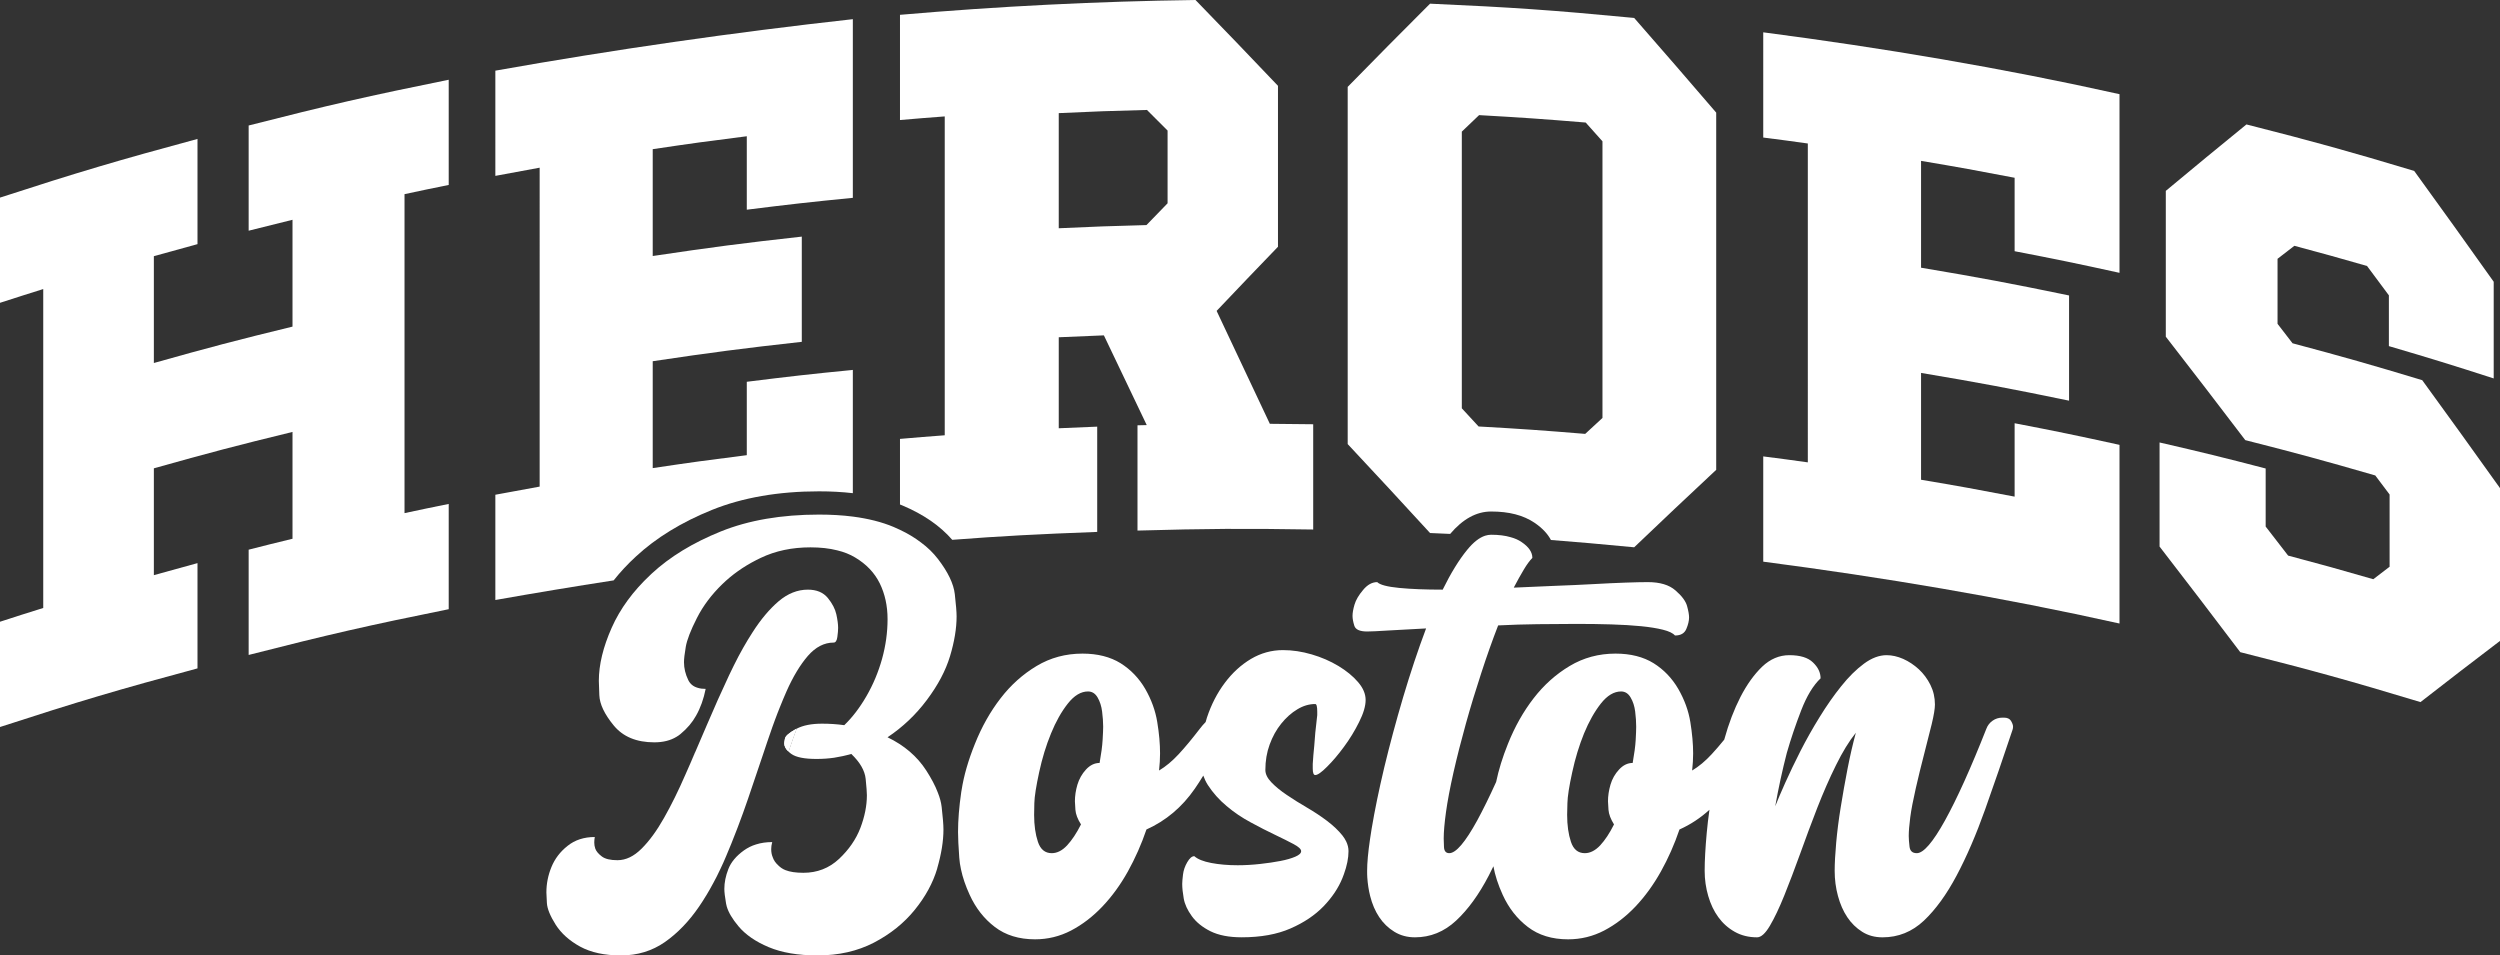 <svg viewBox="0 0 448.62 171.45" xmlns="http://www.w3.org/2000/svg" data-name="Layer 1" id="Layer_1">
  <rect x="0" y="0" width="448.62" height="171.45" fill="#333333" stroke="none"/>
  <defs>
    <style>
      .cls-1 {
        fill: #fff;
      }
    </style>
  </defs>
  <path d="M72.59,34.85v57.23c3.17-.68,4.76-1.01,7.93-1.65v18.89c-14.42,2.91-21.61,4.56-35.9,8.21v-18.89c3.14-.8,4.72-1.2,7.87-1.96v-19.17c-9.98,2.43-14.96,3.74-24.88,6.53v19.17c3.13-.88,4.7-1.31,7.83-2.16v18.89c-14.25,3.83-21.35,5.94-35.44,10.52v-18.89c3.1-1.01,4.65-1.5,7.76-2.47v-57.23c-3.11.97-4.66,1.47-7.76,2.47v-18.88c14.09-4.58,21.19-6.68,35.44-10.53v18.88c-3.14.85-4.7,1.28-7.83,2.16v19.17c9.91-2.79,14.89-4.1,24.88-6.53v-19.17c-3.15.77-4.72,1.16-7.87,1.96v-18.88c14.3-3.65,21.48-5.29,35.9-8.21v18.88c-3.18.64-4.76.97-7.93,1.65h0Z" class="cls-1"></path>
  <path d="M134.01,37.63v-13.18c-6.76.85-10.14,1.31-16.88,2.32v19.17c10.68-1.59,16.03-2.29,26.75-3.48v18.88c-10.72,1.19-16.07,1.89-26.75,3.48v19.18c6.74-1.01,10.12-1.47,16.88-2.32v-13.17c7.6-.95,11.41-1.38,19.03-2.13v22.12c-1.9-.22-3.93-.33-6.08-.33-7.25,0-13.71,1.12-19.19,3.33-5.45,2.2-10.04,5.01-13.65,8.36-1.49,1.37-2.82,2.8-4,4.29-7.08,1.09-14.15,2.27-21.23,3.52v-18.89c3.18-.6,4.77-.89,7.95-1.46V30.09c-3.18.57-4.77.87-7.95,1.47V12.68c21.34-3.79,42.61-6.85,64.15-9.24v32.06c-7.62.75-11.43,1.18-19.03,2.13h0Z" class="cls-1"></path>
  <path d="M227.87,76.05c-3.82-8.13-5.73-12.18-9.55-20.26,4.4-4.64,6.61-6.94,11.01-11.51V15.4c-5.92-6.22-8.88-9.3-14.8-15.4-17.7.24-35.39,1.13-53.03,2.66v18.88c3.21-.28,4.82-.41,8.03-.65v57.22c-3.21.24-4.82.37-8.03.65v11.77c.16.06.32.12.47.19,3.72,1.57,6.72,3.63,8.91,6.15,8.68-.67,15.33-1.02,26.01-1.42v-18.89c-2.76.1-4.14.16-6.9.29v-16.33c3.24-.15,4.86-.22,8.1-.34,3.08,6.42,4.61,9.64,7.69,16.1-.67.01-1,.02-1.66.04v18.89c12.61-.35,18.92-.39,31.53-.19v-18.89c-3.11-.05-4.67-.06-7.78-.08ZM209.52,36.48c-1.52,1.56-2.27,2.34-3.79,3.91-6.3.16-9.44.28-15.74.57v-20.66c6.33-.3,9.5-.41,15.83-.57,1.48,1.47,2.22,2.22,3.7,3.7v13.05Z" class="cls-1"></path>
  <path d="M293.25,3.22c-14.63-1.4-21.96-1.91-36.63-2.56-5.91,5.91-8.87,8.9-14.78,14.93v64.1c5.91,6.32,8.87,9.52,14.78,15.96,1.26.05,2.46.11,3.61.16,2.26-2.67,4.72-4.02,7.34-4.02,3.23,0,5.78.66,7.8,2.02,1.46.99,2.39,2.05,2.94,3.09,4.44.34,9.11.75,14.94,1.31,5.89-5.62,8.84-8.4,14.72-13.9V20.21c-5.88-6.85-8.83-10.25-14.72-16.99h0ZM287.56,75c-1.24,1.14-1.86,1.72-3.1,2.86-7.64-.63-11.47-.9-19.13-1.33-1.2-1.31-1.8-1.96-3.01-3.26V23.62c1.24-1.19,1.86-1.78,3.1-2.96,7.66.43,11.49.7,19.13,1.33,1.2,1.35,1.8,2.02,3.01,3.37v49.64Z" class="cls-1"></path>
  <path d="M361.52,45.08v-13.18c-6.7-1.29-10.06-1.9-16.79-3.03v19.17c10.65,1.79,15.96,2.79,26.56,4.98v18.88c-10.59-2.19-15.91-3.19-26.56-4.98v19.17c6.73,1.13,10.08,1.74,16.79,3.03v-13.17c7.54,1.45,11.31,2.23,18.82,3.88v32.06c-21.11-4.71-42.48-8.3-63.93-11.1v-18.89c3.2.41,4.8.62,8,1.07V25.75c-3.2-.45-4.8-.66-8-1.07V5.8c21.44,2.8,42.82,6.39,63.93,11.1v32.06c-7.51-1.65-11.27-2.43-18.82-3.88Z" class="cls-1"></path>
  <path d="M448.62,87.59v27.42c-5.69,4.33-8.55,6.53-14.27,10.98-12.87-3.89-19.34-5.68-32.34-8.96-5.78-7.64-8.68-11.43-14.48-18.95v-18.68c7.63,1.76,11.44,2.69,19.04,4.67v10.42c1.61,2.08,2.42,3.12,4.03,5.21,6.13,1.63,9.18,2.47,15.28,4.24,1.17-.9,1.76-1.35,2.93-2.24v-12.96c-1.03-1.37-1.54-2.06-2.57-3.42-9.3-2.69-13.97-3.96-23.33-6.34-5.69-7.48-8.55-11.19-14.26-18.56v-26.17c5.8-4.83,8.7-7.21,14.47-11.92,12.09,3.07,18.11,4.74,30.1,8.34,5.72,7.9,8.58,11.88,14.27,19.89v17.35c-7.5-2.42-11.26-3.58-18.81-5.8v-9.11c-1.57-2.11-2.35-3.17-3.92-5.27-5.21-1.5-7.82-2.22-13.04-3.62-1.21.93-1.81,1.4-3.02,2.33v11.67c1.08,1.39,1.61,2.09,2.69,3.49,9.34,2.49,13.99,3.82,23.27,6.62,5.59,7.69,8.38,11.56,13.95,19.36h.01Z" class="cls-1"></path>
  <path d="M124.78,134.91c-.3.69-.6,1.38-.89,2.06.29-.68.58-1.37.88-2.06h.01Z" class="cls-1"></path>
  <path d="M124.77,134.91c-.3.69-.59,1.38-.88,2.06.29-.68.59-1.37.89-2.06h-.01ZM142.76,130.86c-1.18.66-1.81,1.22-1.9,1.67s-.13.74-.13.86c0,.51.25,1.01.76,1.48.05-.16.11-.32.16-.48.42-1.25.85-2.46,1.28-3.62-.06.03-.11.06-.17.09Z" class="cls-1"></path>
  <path d="M142.93,130.77c-.43,1.16-.86,2.37-1.28,3.62-.05.16-.11.32-.16.48-.51-.47-.76-.97-.76-1.48,0-.12.04-.41.13-.86.09-.45.72-1.01,1.9-1.67.06-.03.11-.06.17-.09Z" class="cls-1"></path>
  <path d="M150.4,112.68c0,.43-.05.97-.14,1.63-.09.66-.31,1-.67,1-1.69,0-3.23.8-4.62,2.39-1.38,1.6-2.66,3.72-3.84,6.38-.2.46-.4.92-.6,1.4s-.4.97-.6,1.47c-.14.33-.27.67-.4,1.01-.16.4-.31.81-.46,1.22-.16.41-.31.83-.46,1.26-.31.85-.61,1.73-.91,2.63-.26.77-.52,1.55-.78,2.33-.88,2.6-1.78,5.26-2.7,7.98-.58,1.69-1.18,3.36-1.81,5.01-.07.19-.15.38-.22.57-.61,1.6-1.25,3.18-1.91,4.73-.31.75-.64,1.48-.98,2.19-.15.32-.3.64-.46.95-.09.19-.18.37-.27.55-.18.36-.37.71-.56,1.06-.2.38-.4.75-.61,1.11-.18.33-.37.65-.56.96-.27.45-.55.9-.83,1.33-.19.29-.37.56-.56.84-1.81,2.65-3.86,4.78-6.15,6.38-2.29,1.59-4.92,2.39-7.87,2.39s-5.39-.53-7.32-1.58c-1.93-1.06-3.39-2.37-4.39-3.93-.99-1.57-1.52-2.87-1.58-3.89-.06-1.03-.09-1.66-.09-1.9,0-1.57.3-3.09.91-4.57.6-1.47,1.56-2.74,2.89-3.79,1.32-1.06,2.95-1.59,4.88-1.59-.06.37-.09.7-.09,1,0,.36.06.72.18,1.08.18.49.57.95,1.18,1.41.6.45,1.53.67,2.8.67,1.51,0,2.95-.69,4.34-2.08,1.39-1.38,2.73-3.22,4.02-5.51,1.3-2.29,2.58-4.88,3.84-7.78.29-.67.59-1.34.89-2.02.29-.68.59-1.37.89-2.06.68-1.59,1.37-3.19,2.07-4.82,1.29-3.04,2.62-6.01,3.98-8.91.28-.59.55-1.17.84-1.73,1.09-2.21,2.23-4.22,3.41-6.04,1.47-2.29,3.02-4.13,4.65-5.52,1.63-1.38,3.38-2.08,5.24-2.08,1.57,0,2.76.5,3.58,1.49.81,1,1.32,1.98,1.53,2.94.21.97.32,1.78.32,2.44h0Z" class="cls-1"></path>
  <path d="M236.02,131.58l-.18,2.26c-.12,1.15-.21,2.23-.27,3.25v.82c0,.78.15,1.17.45,1.17.42,0,1.13-.49,2.12-1.49,1-.99,2.01-2.18,3.03-3.57,1.03-1.39,1.93-2.86,2.71-4.43.79-1.57,1.18-2.89,1.18-3.98s-.45-2.15-1.36-3.21c-.9-1.05-2.08-2.02-3.52-2.89-1.45-.87-3.05-1.57-4.8-2.08-1.74-.51-3.46-.77-5.15-.77-2.05,0-3.96.53-5.74,1.58-1.78,1.06-3.34,2.49-4.7,4.3-1.36,1.81-2.43,3.89-3.21,6.24-.09.26-.15.53-.23.79-.37.38-.72.77-1.04,1.2-1.38,1.8-2.65,3.33-3.79,4.56-1.15,1.24-2.32,2.22-3.53,2.94.12-1.08.18-2.11.18-3.07,0-1.69-.16-3.56-.5-5.61-.33-2.05-1.05-4.04-2.16-5.97-1.12-1.92-2.6-3.46-4.43-4.61-1.85-1.14-4.12-1.72-6.83-1.72-3.02,0-5.76.74-8.23,2.22s-4.63,3.41-6.46,5.79c-1.84,2.38-3.38,5.1-4.61,8.18-1.19,2.94-1.99,5.71-2.39,8.29-.03.11-.04.23-.06.34-.39,2.68-.58,5.08-.58,7.19,0,1.03.07,2.56.22,4.61.05.68.15,1.38.31,2.1.3,1.44.82,2.96,1.55,4.55,1.08,2.38,2.59,4.31,4.52,5.78,1.93,1.48,4.34,2.22,7.23,2.22,2.29,0,4.44-.53,6.46-1.58,2.02-1.06,3.89-2.49,5.61-4.3s3.24-3.9,4.57-6.28c1.32-2.38,2.44-4.9,3.34-7.55,3.5-1.57,6.39-4.01,8.68-7.32.53-.77,1.04-1.56,1.52-2.35.22.6.48,1.17.83,1.71.91,1.39,2.02,2.64,3.35,3.75,1.32,1.12,2.77,2.1,4.34,2.94,1.56.85,3.01,1.59,4.34,2.22,1.32.63,2.44,1.19,3.34,1.67s1.36.9,1.36,1.27-.35.69-1.04.99c-.7.3-1.58.56-2.67.77s-2.3.39-3.66.54-2.7.23-4.02.23c-1.76,0-3.34-.14-4.75-.41-1.42-.27-2.43-.68-3.03-1.22-.42,0-.85.36-1.27,1.09-.42.72-.67,1.46-.76,2.21s-.14,1.31-.14,1.67c0,.73.09,1.6.27,2.62.18,1.03.66,2.08,1.45,3.17.78,1.08,1.9,1.99,3.34,2.71,1.45.72,3.32,1.09,5.61,1.09,3.43,0,6.36-.53,8.77-1.59,2.41-1.05,4.38-2.38,5.92-3.97,1.54-1.6,2.67-3.29,3.39-5.07.1-.24.19-.47.27-.71.54-1.49.82-2.87.82-4.12,0-.59-.14-1.16-.41-1.73-.17-.36-.4-.72-.68-1.08-.72-.9-1.64-1.77-2.76-2.62-1.11-.84-2.32-1.64-3.61-2.39-1.3-.76-2.51-1.51-3.62-2.27-1.12-.75-2.03-1.5-2.76-2.26-.72-.75-1.08-1.49-1.08-2.21,0-1.63.25-3.15.77-4.57.51-1.41,1.2-2.66,2.08-3.75.87-1.08,1.83-1.94,2.89-2.57,1.05-.64,2.12-.95,3.21-.95.24,0,.36.45.36,1.35v.64c-.12.96-.24,2.04-.36,3.25h0ZM197.86,132.8c-.06,1.06-.24,2.43-.54,4.11-.9,0-1.72.4-2.44,1.18s-1.23,1.69-1.54,2.71c-.3,1.03-.45,2.02-.45,2.99,0,.24.03.75.09,1.53.06.79.39,1.66,1,2.62-.79,1.57-1.62,2.82-2.49,3.76-.87.93-1.79,1.4-2.76,1.4-1.2,0-2.03-.68-2.48-2.04-.45-1.35-.68-2.96-.68-4.83,0-.24,0-.95.04-2.13.03-1.17.32-3.01.86-5.51s1.25-4.83,2.13-6.97c.87-2.13,1.88-3.93,3.03-5.38,1.14-1.44,2.35-2.16,3.61-2.16.73,0,1.3.36,1.72,1.08s.69,1.57.81,2.53c.12.97.19,1.87.19,2.71,0,.55-.04,1.35-.1,2.4h0Z" class="cls-1"></path>
  <path d="M159.26,132.3c3.01,1.45,5.33,3.44,6.96,5.97.91,1.42,1.61,2.73,2.06,3.93.38.94.61,1.82.7,2.62.21,1.84.32,3.18.32,4.03,0,2.1-.38,4.42-1.12,6.97v.04c-.76,2.56-2.1,5.03-4.03,7.41s-4.37,4.34-7.32,5.88c-2.95,1.53-6.33,2.3-10.13,2.3-3.49,0-6.42-.5-8.77-1.49-.59-.25-1.14-.51-1.66-.79s-1.01-.58-1.46-.89c-.9-.63-1.67-1.31-2.3-2.07-1.09-1.3-1.79-2.48-2.1-3.55-.05-.18-.09-.35-.12-.52-.21-1.21-.31-2.08-.31-2.62,0-1.15.24-2.34.72-3.57.48-1.24,1.42-2.36,2.8-3.35.66-.47,1.38-.83,2.17-1.07.88-.28,1.85-.42,2.9-.42-.13.48-.18.9-.18,1.26,0,.55.09,1.03.27,1.45.18.55.52,1.04,1.03,1.5.16.16.35.31.55.45.1.07.21.14.33.2.11.06.24.12.37.17.8.32,1.87.48,3.23.48,2.47,0,4.6-.82,6.38-2.48,1.77-1.66,3.05-3.51,3.84-5.56.78-2.05,1.17-4.01,1.17-5.88,0-.48-.07-1.46-.22-2.94-.15-1.47-1.01-2.97-2.58-4.47-1.02.3-2.05.52-3.07.68-1.03.15-2.08.22-3.17.22-2.17,0-3.67-.3-4.52-.9-.19-.14-.36-.27-.5-.42.05-.16.11-.32.16-.48.42-1.25.85-2.46,1.28-3.62,1.15-.61,2.68-.91,4.58-.91,1.38,0,2.71.09,3.98.27,1.44-1.38,2.77-3.12,3.97-5.19,1.21-2.09,2.14-4.31,2.81-6.7.66-2.38.99-4.76.99-7.14s-.47-4.52-1.4-6.42c-.94-1.9-2.41-3.45-4.43-4.65-.93-.56-1.99-.98-3.19-1.27-1.41-.36-3.02-.54-4.81-.54-3.32,0-6.3.63-8.95,1.9-.27.13-.53.26-.79.39-2.33,1.19-4.35,2.63-6.08,4.31-1.93,1.87-3.46,3.9-4.57,6.1-1.12,2.2-1.78,3.92-1.99,5.15-.21,1.24-.32,2.16-.32,2.76,0,1.09.26,2.16.77,3.21.34.7.91,1.17,1.71,1.39.41.13.88.19,1.41.19-.36,1.81-.93,3.41-1.72,4.8-.66,1.2-1.59,2.3-2.8,3.3-.22.18-.45.35-.7.49-1.09.67-2.43,1-4,1-3.2,0-5.62-1.01-7.28-3.03-1.66-2.02-2.52-3.83-2.58-5.43-.06-1.59-.09-2.45-.09-2.57,0-2.9.77-6.07,2.31-9.54,1.5-3.38,3.81-6.55,6.95-9.49.08-.08.16-.15.24-.23,3.25-3.01,7.38-5.53,12.38-7.55,5.01-2.02,10.88-3.03,17.63-3.03,2.18,0,4.21.12,6.08.36,2.78.36,5.22.98,7.31,1.86.4.17.78.34,1.15.52,1.4.66,2.64,1.41,3.74,2.25,1.2.88,2.22,1.88,3.06,2.97,1.81,2.35,2.82,4.46,3.03,6.33s.32,3.19.32,3.97c0,2.17-.4,4.56-1.18,7.15-.78,2.59-2.17,5.21-4.16,7.86-1.99,2.66-4.34,4.88-7.05,6.69h-.01Z" class="cls-1"></path>
  <path d="M360.88,129.37c-.25-.4-.67-.59-1.27-.59h-.27c-.67,0-1.25.18-1.76.54-.52.36-.9.84-1.13,1.45-2.78,7.05-5.25,12.53-7.42,16.45s-3.86,5.88-5.06,5.88c-.79,0-1.22-.39-1.31-1.18-.09-.78-.14-1.41-.14-1.9,0-.84.09-1.95.27-3.34s.52-3.13,1-5.25c.48-2.1.98-4.14,1.49-6.1.51-1.96.96-3.75,1.36-5.38.39-1.62.58-2.8.58-3.52,0-1.27-.27-2.44-.81-3.53-.54-1.08-1.24-2.02-2.08-2.8-.85-.78-1.78-1.4-2.8-1.86-1.03-.45-2.02-.67-2.99-.67-1.32,0-2.68.51-4.06,1.53-1.39,1.03-2.75,2.37-4.07,4.03-1.33,1.65-2.63,3.51-3.89,5.56-1.27,2.05-2.41,4.08-3.44,6.1-1.02,2.02-1.93,3.9-2.71,5.65s-1.39,3.16-1.81,4.25c.6-3.37,1.3-6.57,2.08-9.58.73-2.54,1.59-5.08,2.58-7.64s2.15-4.48,3.48-5.74c0-1.03-.45-1.98-1.36-2.85-.9-.88-2.32-1.31-4.25-1.31-1.8,0-3.43.69-4.88,2.07-1.44,1.39-2.74,3.2-3.89,5.43-1.14,2.23-2.11,4.76-2.89,7.59,0,.03,0,.05-.02.07-.79.97-1.54,1.85-2.24,2.6-1.14,1.24-2.32,2.22-3.52,2.94.12-1.08.18-2.11.18-3.07,0-1.69-.17-3.56-.5-5.61s-1.06-4.04-2.17-5.97c-1.12-1.92-2.59-3.46-4.43-4.61-1.84-1.14-4.12-1.72-6.83-1.72-3.01,0-5.75.74-8.22,2.22-2.48,1.48-4.63,3.41-6.47,5.79s-3.38,5.1-4.61,8.18c-.97,2.4-1.67,4.68-2.12,6.84-1.21,2.68-2.35,4.98-3.39,6.9-2.15,3.92-3.82,5.88-5.02,5.88-.61,0-.92-.38-.95-1.13-.03-.76-.05-1.25-.05-1.49,0-1.21.14-2.79.41-4.75s.72-4.34,1.35-7.14c.64-2.81,1.38-5.71,2.22-8.73.84-3.01,1.76-6.04,2.76-9.08.99-3.05,2-5.89,3.03-8.55,2.35-.12,4.71-.19,7.09-.22,2.39-.03,4.72-.05,7.01-.05,2.17,0,4.25.03,6.24.09s3.75.17,5.29.32c1.53.15,2.85.36,3.93.63,1.09.27,1.81.62,2.17,1.04,1.03,0,1.71-.39,2.04-1.18.33-.78.49-1.47.49-2.07,0-.49-.12-1.17-.36-2.04s-.93-1.81-2.08-2.8c-1.14-1-2.8-1.49-4.97-1.49-.97,0-2.31.03-4.02.09-1.72.06-3.65.15-5.79.27-2.14.12-4.43.22-6.87.31s-4.9.2-7.37.32c.66-1.26,1.27-2.35,1.81-3.25.54-.91,1.05-1.6,1.53-2.08,0-1.03-.64-1.98-1.94-2.85-.55-.38-1.2-.67-1.95-.87-1-.3-2.17-.44-3.52-.44-.35,0-.7.06-1.05.17h-.01c-1.05.34-2.13,1.19-3.23,2.54-1.48,1.81-2.94,4.19-4.39,7.14-3.07,0-5.68-.1-7.82-.31s-3.45-.56-3.93-1.04c-.91,0-1.75.46-2.53,1.4-.79.93-1.3,1.81-1.54,2.62s-.36,1.49-.36,2.03c0,.49.1,1.07.32,1.77.21.69.98,1.04,2.3,1.04.67,0,1.93-.06,3.8-.18s4.13-.24,6.78-.37c-1.45,3.86-2.82,7.98-4.12,12.35-1.29,4.37-2.42,8.57-3.39,12.61-.96,4.04-1.71,7.7-2.26,10.98-.11.65-.2,1.28-.29,1.87-.35,2.39-.52,4.28-.52,5.68,0,.41,0,.82.03,1.22.08,1.13.24,2.24.51,3.3.36,1.45.91,2.72,1.63,3.8s1.63,1.96,2.71,2.62c1.09.67,2.32,1,3.71,1,2.77,0,5.23-1,7.37-2.99s4.1-4.68,5.87-8.09c.28-.53.56-1.11.83-1.67.29,1.61.84,3.31,1.66,5.11,1.08,2.38,2.59,4.31,4.52,5.78,1.93,1.48,4.34,2.22,7.23,2.22,2.3,0,4.45-.53,6.47-1.58,2.02-1.06,3.89-2.49,5.61-4.3,1.71-1.81,3.23-3.9,4.56-6.28s2.44-4.9,3.34-7.55c1.99-.89,3.78-2.08,5.38-3.54-.2,1.42-.37,2.81-.49,4.17-.24,2.65-.37,4.91-.37,6.78,0,1.57.22,3.08.64,4.52.42,1.45,1.02,2.72,1.81,3.8.78,1.08,1.76,1.96,2.93,2.62,1.18.67,2.52,1,4.03,1,.72,0,1.49-.7,2.3-2.08.82-1.39,1.68-3.2,2.58-5.43s1.85-4.73,2.85-7.5c.99-2.77,2.02-5.52,3.07-8.23,1.06-2.71,2.17-5.26,3.35-7.64,1.17-2.38,2.36-4.32,3.57-5.83-.54,1.99-1.04,4.14-1.49,6.46-.45,2.33-.86,4.62-1.22,6.87-.37,2.27-.64,4.41-.82,6.42-.18,2.03-.27,3.7-.27,5.02,0,1.57.2,3.08.59,4.52.39,1.45.95,2.72,1.67,3.8s1.62,1.96,2.67,2.62c1.05.67,2.27,1,3.66,1,2.83,0,5.3-1,7.42-2.99,2.1-1.99,4.06-4.68,5.87-8.09,1.81-3.4,3.51-7.35,5.11-11.84,1.6-4.49,3.24-9.27,4.93-14.33.06-.18.09-.36.09-.55,0-.3-.13-.64-.36-1.03h0ZM293.52,132.8c-.06,1.06-.24,2.43-.54,4.11-.91,0-1.72.4-2.44,1.18-.73.78-1.24,1.69-1.54,2.71-.3,1.03-.45,2.02-.45,2.99,0,.24.03.75.09,1.53.06.79.39,1.66.99,2.62-.78,1.57-1.61,2.82-2.48,3.76-.88.93-1.8,1.4-2.76,1.4-1.21,0-2.04-.68-2.49-2.04-.45-1.35-.68-2.96-.68-4.83,0-.24.02-.95.05-2.13.03-1.17.31-3.01.86-5.51.54-2.5,1.25-4.83,2.12-6.97.88-2.13,1.89-3.93,3.03-5.38,1.14-1.44,2.35-2.16,3.62-2.16.72,0,1.29.36,1.71,1.08.43.72.7,1.57.82,2.53.12.97.18,1.87.18,2.71,0,.55-.03,1.35-.09,2.4h0Z" class="cls-1"></path>
</svg>